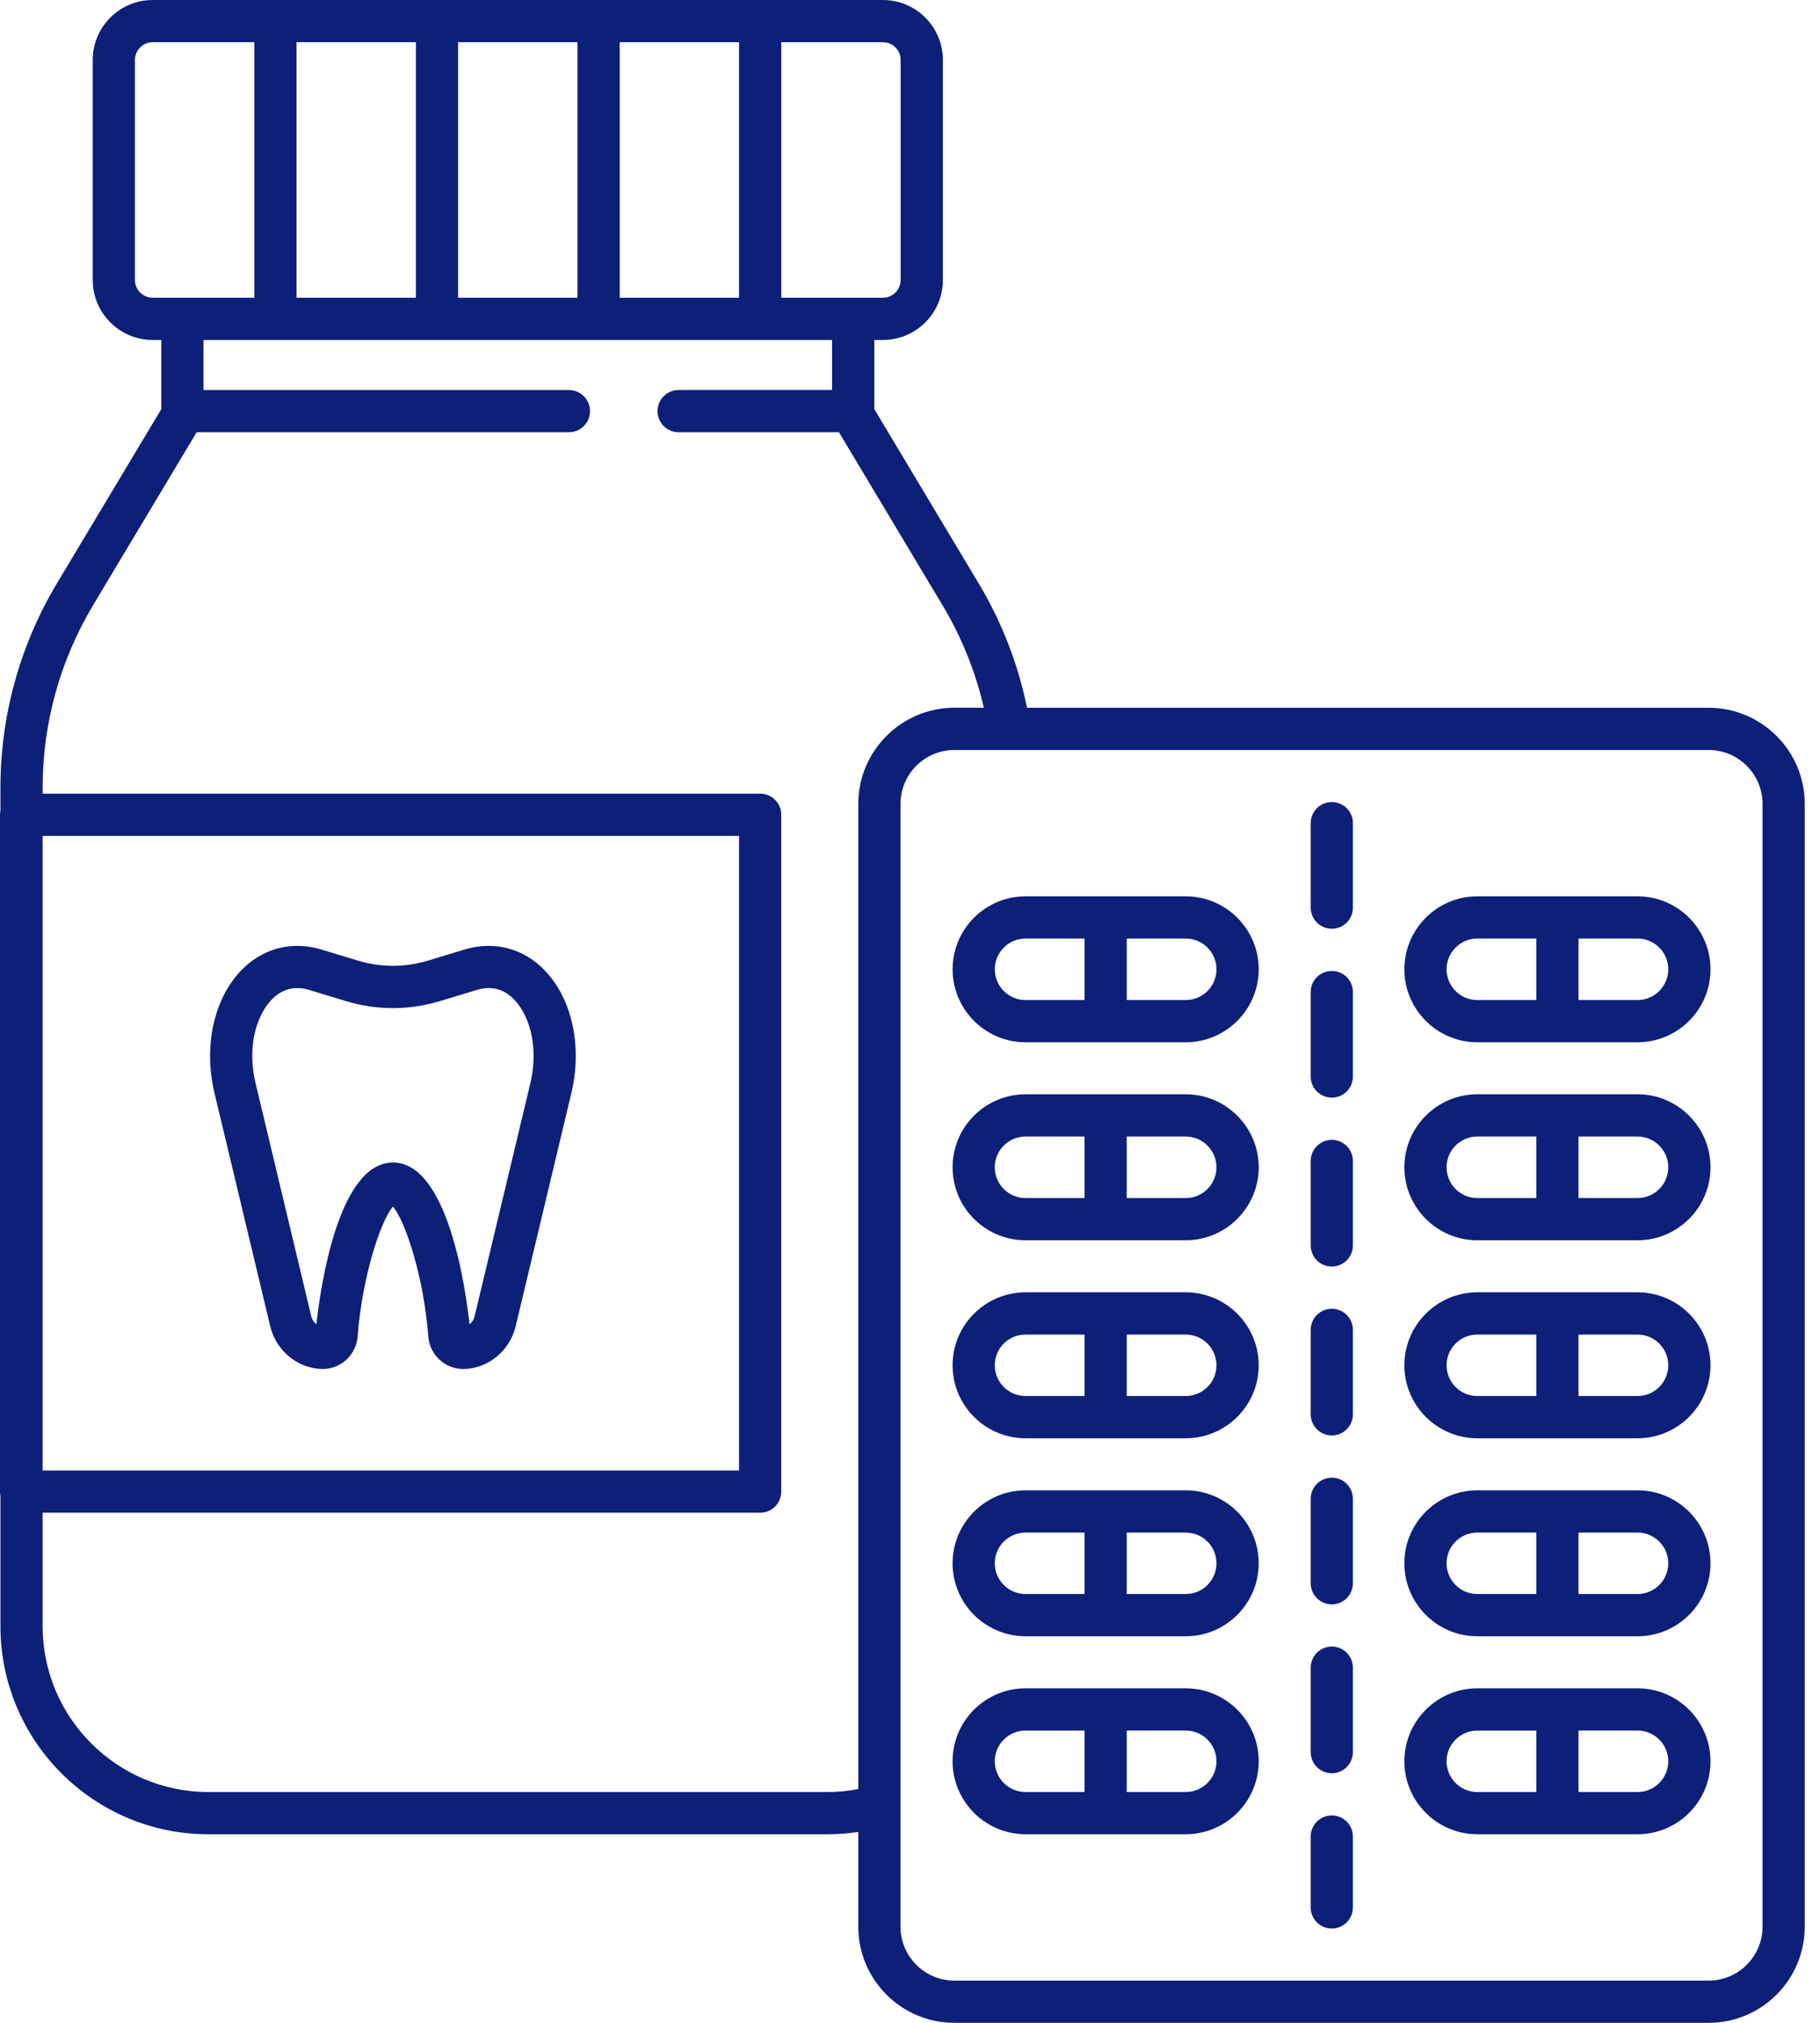 <svg width="54" height="60" viewBox="0 0 54 60" fill="none" xmlns="http://www.w3.org/2000/svg">
<path d="M14.495 28.056C14.26 28.056 14.024 28.091 13.786 28.163L12.71 28.489C12.012 28.701 11.305 28.701 10.607 28.489L9.531 28.163C8.703 27.912 7.87 28.106 7.247 28.694C6.367 29.523 6.021 30.988 6.365 32.426L8.019 39.342C8.195 40.075 8.85 40.606 9.586 40.606C10.119 40.603 10.568 40.182 10.61 39.648C10.747 37.847 11.305 36.192 11.659 35.79C12.014 36.192 12.571 37.847 12.709 39.648C12.75 40.182 13.198 40.603 13.738 40.606C14.467 40.606 15.123 40.075 15.299 39.342L16.952 32.426C17.296 30.988 16.951 29.523 16.072 28.694C15.627 28.274 15.075 28.056 14.495 28.056ZM15.735 32.135L14.08 39.05C14.059 39.143 14.002 39.225 13.931 39.281C13.816 38.229 13.29 34.481 11.659 34.481C10.027 34.481 9.502 38.23 9.387 39.281C9.316 39.226 9.259 39.143 9.237 39.05L7.584 32.135C7.308 30.987 7.647 30.036 8.105 29.605C8.316 29.406 8.554 29.307 8.817 29.307C8.93 29.307 9.046 29.325 9.168 29.362L10.244 29.688C11.183 29.973 12.135 29.973 13.073 29.688L14.149 29.362C14.553 29.24 14.912 29.321 15.212 29.605C15.669 30.036 16.009 30.987 15.735 32.135Z" fill="#0E1F79"/>
<path d="M50.697 20.994H30.472C30.207 19.697 29.723 18.449 29.038 17.305L25.941 12.135V10.084H26.198C27.178 10.084 27.975 9.287 27.975 8.306V1.778C27.975 0.798 27.178 0 26.198 0H4.529C3.549 0 2.752 0.798 2.752 1.778V8.306C2.752 9.287 3.549 10.084 4.529 10.084H4.786V12.135L1.688 17.305C0.592 19.135 0.013 21.23 0.013 23.363V24.041C0.004 24.081 0 24.123 0 24.167V44.243C0 44.285 0.004 44.328 0.013 44.369V48.236C0.013 51.639 2.78 54.407 6.183 54.407H24.543C24.856 54.407 25.164 54.383 25.466 54.338V57.148C25.466 58.72 26.745 60 28.317 60H50.697C52.269 60 53.547 58.72 53.547 57.148V23.844C53.547 22.272 52.269 20.994 50.697 20.994ZM26.722 1.778V8.306C26.722 8.596 26.487 8.831 26.198 8.831H25.314H23.181V1.252H26.198C26.487 1.252 26.722 1.489 26.722 1.778ZM18.387 8.831V1.252H21.928V8.831H18.387ZM8.798 8.831V1.252H12.34V8.831H8.798ZM17.134 8.831H13.592V1.252H17.134V8.831ZM4.004 8.306V1.778C4.004 1.489 4.24 1.252 4.529 1.252H7.546V8.831H5.412H4.529C4.24 8.831 4.004 8.596 4.004 8.306ZM1.265 24.794H21.928V43.617H1.265V24.794ZM24.543 53.154H6.183C3.472 53.154 1.265 50.947 1.265 48.236V44.869H22.554C22.901 44.869 23.18 44.589 23.18 44.243V24.167C23.18 23.82 22.901 23.541 22.554 23.541H1.265V23.363C1.265 21.457 1.783 19.585 2.763 17.949L5.834 12.822L5.834 12.821H16.879C17.225 12.821 17.506 12.541 17.506 12.195C17.506 11.849 17.225 11.569 16.879 11.569H6.038V10.084H8.168C8.169 10.084 8.17 10.084 8.172 10.084C8.173 10.084 8.175 10.084 8.176 10.084H12.962C12.963 10.084 12.965 10.084 12.966 10.084C12.968 10.084 12.969 10.084 12.97 10.084H17.756C17.758 10.084 17.759 10.084 17.76 10.084C17.762 10.084 17.763 10.084 17.765 10.084H22.55C22.552 10.084 22.553 10.084 22.554 10.084C22.556 10.084 22.557 10.084 22.559 10.084H24.688V11.568H20.136C19.79 11.568 19.509 11.849 19.509 12.195C19.509 12.54 19.79 12.821 20.136 12.821H24.892L24.892 12.821L27.963 17.949C28.532 18.897 28.944 19.925 29.191 20.993H28.317C26.745 20.993 25.466 22.272 25.466 23.844V53.066C25.167 53.124 24.859 53.154 24.543 53.154ZM52.295 57.148C52.295 58.03 51.577 58.748 50.697 58.748H28.317C27.435 58.748 26.718 58.03 26.718 57.148V54.011V52.646V23.844C26.718 22.962 27.435 22.246 28.317 22.246H29.401H30.66H50.697C51.577 22.246 52.295 22.962 52.295 23.844V57.148H52.295Z" fill="#0E1F79"/>
<path d="M35.181 26.586H30.715H30.428C30.081 26.586 29.753 26.668 29.462 26.814C28.752 27.169 28.264 27.904 28.264 28.751C28.264 29.597 28.752 30.332 29.462 30.688C29.753 30.833 30.081 30.916 30.428 30.916H30.715H35.181C36.374 30.916 37.346 29.943 37.346 28.751C37.346 27.558 36.374 26.586 35.181 26.586ZM30.428 29.663C29.924 29.663 29.516 29.253 29.516 28.751C29.516 28.248 29.924 27.838 30.428 27.838H30.715H32.178V29.663H30.715H30.428ZM35.181 29.663H33.431V27.838H35.181C35.684 27.838 36.094 28.248 36.094 28.751C36.094 29.253 35.684 29.663 35.181 29.663Z" fill="#0E1F79"/>
<path d="M48.586 26.586H43.832C42.639 26.586 41.668 27.558 41.668 28.751C41.668 29.944 42.639 30.915 43.832 30.915H48.586C49.78 30.915 50.751 29.943 50.751 28.751C50.751 27.558 49.78 26.586 48.586 26.586ZM42.92 28.751C42.92 28.248 43.329 27.838 43.832 27.838H45.583V29.663H43.832C43.329 29.663 42.92 29.253 42.92 28.751ZM48.586 29.663H46.835V27.838H48.586C49.089 27.838 49.498 28.248 49.498 28.751C49.498 29.253 49.089 29.663 48.586 29.663Z" fill="#0E1F79"/>
<path d="M35.18 32.458H30.714H30.427C30.08 32.458 29.752 32.541 29.462 32.686C28.751 33.042 28.263 33.777 28.263 34.624C28.263 35.469 28.751 36.205 29.462 36.56C29.752 36.706 30.08 36.788 30.427 36.788H30.714H35.18C36.374 36.788 37.346 35.816 37.346 34.624C37.346 33.431 36.374 32.458 35.18 32.458ZM30.427 35.536C29.924 35.536 29.515 35.126 29.515 34.624C29.515 34.12 29.924 33.711 30.427 33.711H30.714H32.178V35.536H30.714H30.427ZM35.18 35.536H33.43V33.711H35.18C35.684 33.711 36.093 34.121 36.093 34.624C36.093 35.126 35.684 35.536 35.18 35.536Z" fill="#0E1F79"/>
<path d="M48.586 32.458H43.832C42.639 32.458 41.668 33.431 41.668 34.624C41.668 35.816 42.639 36.788 43.832 36.788H48.586C49.78 36.788 50.751 35.816 50.751 34.624C50.751 33.431 49.78 32.458 48.586 32.458ZM42.92 34.624C42.92 34.12 43.329 33.711 43.832 33.711H45.583V35.536H43.832C43.329 35.536 42.92 35.126 42.92 34.624ZM48.586 35.536H46.835V33.711H48.586C49.089 33.711 49.498 34.121 49.498 34.624C49.498 35.126 49.089 35.536 48.586 35.536Z" fill="#0E1F79"/>
<path d="M35.18 38.332H32.809C32.807 38.332 32.806 38.332 32.804 38.332C32.802 38.332 32.8 38.332 32.798 38.332H30.714H30.427C30.08 38.332 29.752 38.415 29.461 38.56C28.751 38.915 28.263 39.65 28.263 40.497C28.263 41.342 28.751 42.077 29.461 42.433C29.752 42.578 30.08 42.661 30.427 42.661H30.714H35.18C36.374 42.661 37.346 41.689 37.346 40.497C37.346 39.303 36.374 38.332 35.18 38.332ZM30.427 41.408C29.924 41.408 29.515 40.999 29.515 40.497C29.515 39.993 29.924 39.585 30.427 39.585H30.714H32.178V41.409H30.714H30.427V41.408ZM35.18 41.408H33.43V39.585H35.18C35.684 39.585 36.093 39.993 36.093 40.497C36.093 40.999 35.684 41.408 35.18 41.408Z" fill="#0E1F79"/>
<path d="M48.586 38.332H46.215C46.213 38.332 46.211 38.332 46.209 38.332C46.207 38.332 46.205 38.332 46.203 38.332H43.832C42.639 38.332 41.668 39.303 41.668 40.497C41.668 41.689 42.639 42.661 43.832 42.661H48.586C49.78 42.661 50.751 41.689 50.751 40.497C50.751 39.303 49.78 38.332 48.586 38.332ZM42.92 40.497C42.92 39.993 43.329 39.585 43.832 39.585H45.583V41.409H43.832C43.329 41.408 42.92 40.999 42.92 40.497ZM48.586 41.408H46.835V39.585H48.586C49.089 39.585 49.498 39.993 49.498 40.497C49.498 40.999 49.089 41.408 48.586 41.408Z" fill="#0E1F79"/>
<path d="M35.18 50.078H32.809C32.807 50.078 32.806 50.077 32.804 50.077C32.802 50.077 32.8 50.078 32.798 50.078H30.432H30.427C29.234 50.078 28.263 51.049 28.263 52.242C28.263 52.523 28.317 52.791 28.415 53.036C28.731 53.838 29.514 54.406 30.427 54.406H35.18C36.374 54.406 37.346 53.436 37.346 52.242C37.346 51.049 36.374 50.078 35.18 50.078ZM29.515 52.242C29.515 51.739 29.924 51.331 30.427 51.331H32.178V53.154H30.427C29.924 53.154 29.515 52.744 29.515 52.242ZM35.18 53.154H33.43V51.33H35.18C35.684 51.33 36.093 51.739 36.093 52.242C36.093 52.744 35.684 53.154 35.18 53.154Z" fill="#0E1F79"/>
<path d="M35.18 44.205H32.808C32.807 44.205 32.805 44.205 32.804 44.205C32.802 44.205 32.8 44.205 32.799 44.205H30.714H30.427C30.08 44.205 29.752 44.288 29.462 44.433C28.751 44.788 28.263 45.523 28.263 46.369C28.263 47.216 28.751 47.95 29.46 48.304C29.751 48.451 30.079 48.534 30.427 48.534H30.707H35.18C36.374 48.534 37.346 47.563 37.346 46.369C37.346 45.176 36.374 44.205 35.18 44.205ZM30.427 47.281C29.924 47.281 29.515 46.871 29.515 46.369C29.515 45.866 29.924 45.458 30.427 45.458H30.714H32.178V47.281H30.714H30.427V47.281ZM35.18 47.281H33.43V45.458H35.18C35.684 45.458 36.093 45.866 36.093 46.369C36.093 46.872 35.684 47.281 35.18 47.281Z" fill="#0E1F79"/>
<path d="M48.586 44.205H46.214C46.212 44.205 46.211 44.205 46.209 44.205C46.207 44.205 46.206 44.205 46.204 44.205H43.832C42.639 44.205 41.668 45.176 41.668 46.369C41.668 47.563 42.639 48.534 43.832 48.534H48.586C49.78 48.534 50.751 47.563 50.751 46.369C50.751 45.176 49.78 44.205 48.586 44.205ZM42.92 46.369C42.92 45.866 43.329 45.458 43.832 45.458H45.583V47.281H43.832C43.329 47.281 42.92 46.872 42.92 46.369ZM48.586 47.281H46.835V45.458H48.586C49.089 45.458 49.498 45.866 49.498 46.369C49.498 46.872 49.089 47.281 48.586 47.281Z" fill="#0E1F79"/>
<path d="M48.586 50.078H46.215C46.213 50.078 46.211 50.077 46.209 50.077C46.207 50.077 46.206 50.078 46.204 50.078H43.832C42.639 50.078 41.668 51.049 41.668 52.242C41.668 53.436 42.639 54.406 43.832 54.406H48.586C49.78 54.406 50.751 53.436 50.751 52.242C50.751 51.049 49.78 50.078 48.586 50.078ZM42.92 52.242C42.92 51.739 43.329 51.331 43.832 51.331H45.583V53.154H43.832C43.329 53.154 42.92 52.744 42.92 52.242ZM48.586 53.154H46.835V51.33H48.586C49.089 51.33 49.498 51.739 49.498 52.242C49.498 52.744 49.089 53.154 48.586 53.154Z" fill="#0E1F79"/>
<path d="M39.515 33.81C39.169 33.81 38.889 34.089 38.889 34.436V36.941C38.889 37.287 39.169 37.567 39.515 37.567C39.862 37.567 40.141 37.287 40.141 36.941V34.436C40.141 34.089 39.862 33.81 39.515 33.81Z" fill="#0E1F79"/>
<path d="M39.515 23.79C39.169 23.79 38.889 24.07 38.889 24.416V26.921C38.889 27.267 39.169 27.548 39.515 27.548C39.862 27.548 40.141 27.267 40.141 26.921V24.416C40.141 24.07 39.862 23.79 39.515 23.79Z" fill="#0E1F79"/>
<path d="M39.515 43.83C39.169 43.83 38.889 44.109 38.889 44.456V46.961C38.889 47.306 39.169 47.587 39.515 47.587C39.862 47.587 40.141 47.306 40.141 46.961V44.456C40.141 44.109 39.862 43.83 39.515 43.83Z" fill="#0E1F79"/>
<path d="M39.515 28.8C39.169 28.8 38.889 29.079 38.889 29.426V31.931C38.889 32.277 39.169 32.557 39.515 32.557C39.862 32.557 40.141 32.277 40.141 31.931V29.426C40.141 29.079 39.862 28.8 39.515 28.8Z" fill="#0E1F79"/>
<path d="M39.515 38.82C39.169 38.82 38.889 39.099 38.889 39.446V41.951C38.889 42.297 39.169 42.577 39.515 42.577C39.862 42.577 40.141 42.297 40.141 41.951V39.446C40.141 39.099 39.862 38.82 39.515 38.82Z" fill="#0E1F79"/>
<path d="M39.515 48.839C39.169 48.839 38.889 49.119 38.889 49.465V51.97C38.889 52.316 39.169 52.597 39.515 52.597C39.862 52.597 40.141 52.316 40.141 51.97V49.465C40.141 49.119 39.862 48.839 39.515 48.839Z" fill="#0E1F79"/>
<path d="M39.515 53.849C39.169 53.849 38.889 54.128 38.889 54.475V56.577C38.889 56.923 39.169 57.203 39.515 57.203C39.862 57.203 40.141 56.923 40.141 56.577V54.475C40.141 54.128 39.862 53.849 39.515 53.849Z" fill="#0E1F79"/>
</svg>

